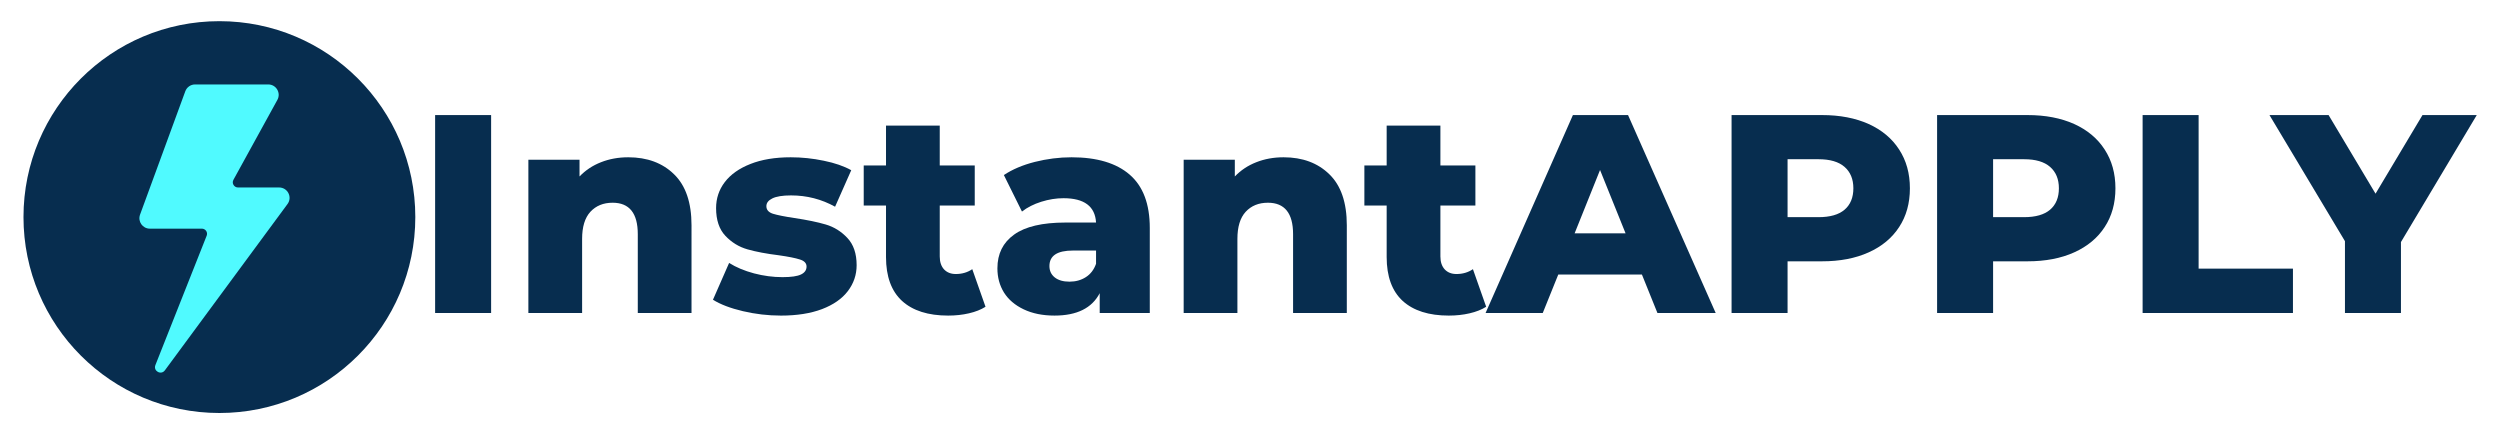 <svg xmlns:inkscape="http://www.inkscape.org/namespaces/inkscape" xmlns:sodipodi="http://sodipodi.sourceforge.net/DTD/sodipodi-0.dtd" xmlns="http://www.w3.org/2000/svg" xmlns:svg="http://www.w3.org/2000/svg" width="483.652" zoomAndPan="magnify" viewBox="0 0 362.739 63.482" height="84.643" preserveAspectRatio="xMidYMid" id="svg27" sodipodi:docname="InstantAPPLYLogo_darkblue.svg" inkscape:version="1.4.2 (f4327f4, 2025-05-13)"><defs id="defs3"><clipPath id="3aacb252a1"><path d="m 9.074,155.113 h 56.852 v 56.852 H 9.074 Z m 0,0" id="path1"></path></clipPath><clipPath id="fd318a3254"><path d="m 37.5,155.113 c -15.699,0 -28.426,12.727 -28.426,28.426 0,15.699 12.727,28.426 28.426,28.426 15.699,0 28.426,-12.727 28.426,-28.426 0,-15.699 -12.727,-28.426 -28.426,-28.426 z m 0,0" id="path2"></path></clipPath><clipPath id="eda0cc20ea"><path d="M 25.613,164.035 H 48 v 42.75 H 25.613 Z m 0,0" id="path3"></path></clipPath><clipPath clipPathUnits="userSpaceOnUse" id="clipPath27"><rect style="fill:none;fill-opacity:1;stroke-width:0.75" id="rect28" width="363.848" height="64.591" x="5.576" y="151.022"></rect></clipPath><clipPath clipPathUnits="userSpaceOnUse" id="clipPath29"><rect style="fill:none;stroke-width:0.75" id="rect30" width="359.665" height="66.914" x="6.97" y="150.093"></rect></clipPath><clipPath clipPathUnits="userSpaceOnUse" id="clipPath32"><rect style="fill:none;stroke:#000000;stroke-width:1.667;stroke-opacity:1" id="rect32" width="361.072" height="61.351" x="6.499" y="152.875"></rect></clipPath></defs><g id="978a726bbd" clip-path="url(#clipPath32)" transform="translate(-5.666,-152.041)"><g clip-rule="nonzero" clip-path="url(#3aacb252a1)" id="g5"><g clip-rule="nonzero" clip-path="url(#fd318a3254)" id="g4"><path style="fill:#072d4f;fill-opacity:1;fill-rule:nonzero;stroke:none" d="m 9.074,155.113 h 56.852 v 56.852 H 9.074 Z m 0,0" id="path4"></path></g></g><g clip-rule="nonzero" clip-path="url(#eda0cc20ea)" id="g6"><path style="fill:#50faff;fill-opacity:1;fill-rule:nonzero;stroke:none" d="M 44.586,164.293 H 33.969 c -0.633,0 -1.199,0.398 -1.418,0.992 l -6.566,17.902 c -0.359,0.988 0.367,2.031 1.422,2.031 h 7.551 c 0.246,0 0.473,0.121 0.613,0.32 0.141,0.195 0.172,0.453 0.09,0.68 l -7.449,18.797 c -0.34,0.859 0.824,1.508 1.375,0.762 5.039,-6.824 14.004,-18.988 17.797,-24.133 0.738,-1 0.02,-2.402 -1.223,-2.402 H 40.188 c -0.262,0 -0.508,-0.141 -0.641,-0.371 -0.137,-0.227 -0.141,-0.508 -0.012,-0.738 l 6.379,-11.602 c 0.555,-1.004 -0.176,-2.238 -1.328,-2.238" id="path5"></path></g><g style="fill:#072d4f;fill-opacity:1" id="g8"><g transform="translate(65.925,197.456)" id="g7"><path style="stroke:none" d="M 2.875,-28.719 H 11 V 0 H 2.875 Z m 0,0" id="path6"></path></g></g><g style="fill:#072d4f;fill-opacity:1" id="g10"><g transform="translate(79.831,197.456)" id="g9"><path style="stroke:none" d="m 16.984,-22.594 c 2.758,0 4.977,0.824 6.656,2.469 1.688,1.637 2.531,4.105 2.531,7.406 V 0 H 18.375 v -11.438 c 0,-3.039 -1.219,-4.562 -3.656,-4.562 -1.336,0 -2.406,0.438 -3.219,1.312 -0.805,0.875 -1.203,2.188 -1.203,3.938 V 0 H 2.5 v -22.234 h 7.422 v 2.422 c 0.875,-0.906 1.91,-1.594 3.109,-2.062 1.207,-0.477 2.523,-0.719 3.953,-0.719 z m 0,0" id="path8"></path></g></g><g style="fill:#072d4f;fill-opacity:1" id="g12"><g transform="translate(108.379,197.456)" id="g11"><path style="stroke:none" d="m 10.578,0.375 c -1.855,0 -3.688,-0.215 -5.5,-0.641 -1.805,-0.426 -3.25,-0.977 -4.344,-1.656 l 2.344,-5.344 C 4.086,-6.629 5.289,-6.125 6.688,-5.75 c 1.395,0.367 2.773,0.547 4.141,0.547 1.258,0 2.156,-0.129 2.688,-0.391 0.531,-0.258 0.797,-0.641 0.797,-1.141 0,-0.488 -0.324,-0.832 -0.969,-1.031 C 12.707,-7.973 11.691,-8.176 10.297,-8.375 8.516,-8.594 7,-8.879 5.75,-9.234 4.508,-9.586 3.438,-10.242 2.531,-11.203 1.633,-12.16 1.188,-13.5 1.188,-15.219 c 0,-1.414 0.422,-2.676 1.266,-3.781 0.852,-1.113 2.094,-1.988 3.719,-2.625 1.625,-0.645 3.57,-0.969 5.844,-0.969 1.613,0 3.211,0.168 4.797,0.5 1.594,0.324 2.922,0.781 3.984,1.375 l -2.344,5.297 c -1.969,-1.094 -4.102,-1.641 -6.391,-1.641 -1.23,0 -2.137,0.148 -2.719,0.438 -0.574,0.281 -0.859,0.656 -0.859,1.125 0,0.523 0.312,0.887 0.938,1.094 0.633,0.199 1.676,0.406 3.125,0.625 1.832,0.273 3.348,0.586 4.547,0.938 1.207,0.355 2.254,1.008 3.141,1.953 0.895,0.949 1.344,2.266 1.344,3.953 0,1.398 -0.43,2.652 -1.281,3.766 -0.844,1.105 -2.094,1.977 -3.75,2.609 -1.656,0.625 -3.648,0.938 -5.969,0.938 z m 0,0" id="path10"></path></g></g><g style="fill:#072d4f;fill-opacity:1" id="g14"><g transform="translate(130.816,197.456)" id="g13"><path style="stroke:none" d="M 17.844,-0.906 C 17.188,-0.488 16.383,-0.172 15.438,0.047 14.5,0.266 13.492,0.375 12.422,0.375 c -2.898,0 -5.125,-0.707 -6.688,-2.125 C 4.18,-3.176 3.406,-5.301 3.406,-8.125 v -7.469 H 0.172 v -5.812 H 3.406 v -5.781 h 7.797 v 5.781 h 5.078 v 5.812 h -5.078 v 7.391 c 0,0.793 0.207,1.418 0.625,1.875 0.426,0.449 0.992,0.672 1.703,0.672 0.906,0 1.703,-0.234 2.391,-0.703 z m 0,0" id="path12"></path></g></g><g style="fill:#072d4f;fill-opacity:1" id="g19"><g transform="translate(149.151,197.456)" id="g15"><path style="stroke:none" d="m 11.984,-22.594 c 3.688,0 6.5,0.84 8.438,2.516 1.945,1.68 2.922,4.258 2.922,7.734 V 0 h -7.266 v -2.875 c -1.125,2.168 -3.312,3.25 -6.562,3.25 -1.719,0 -3.211,-0.305 -4.469,-0.906 C 3.785,-1.133 2.832,-1.945 2.188,-2.969 1.551,-4 1.234,-5.172 1.234,-6.484 c 0,-2.102 0.805,-3.734 2.422,-4.891 1.613,-1.164 4.098,-1.75 7.453,-1.75 h 4.438 c -0.137,-2.352 -1.711,-3.531 -4.719,-3.531 -1.062,0 -2.141,0.172 -3.234,0.516 -1.094,0.344 -2.027,0.82 -2.797,1.422 l -2.625,-5.297 c 1.227,-0.82 2.723,-1.457 4.484,-1.906 1.77,-0.445 3.547,-0.672 5.328,-0.672 z M 11.688,-4.547 c 0.906,0 1.695,-0.219 2.375,-0.656 0.688,-0.438 1.18,-1.082 1.484,-1.938 V -9.062 H 12.188 c -2.273,0 -3.406,0.75 -3.406,2.25 0,0.688 0.258,1.242 0.781,1.656 0.52,0.406 1.227,0.609 2.125,0.609 z m 0,0" id="path14"></path></g><g transform="translate(174.911,197.456)" id="g16"><path style="stroke:none" d="m 16.984,-22.594 c 2.758,0 4.977,0.824 6.656,2.469 1.688,1.637 2.531,4.105 2.531,7.406 V 0 H 18.375 v -11.438 c 0,-3.039 -1.219,-4.562 -3.656,-4.562 -1.336,0 -2.406,0.438 -3.219,1.312 -0.805,0.875 -1.203,2.188 -1.203,3.938 V 0 H 2.5 v -22.234 h 7.422 v 2.422 c 0.875,-0.906 1.91,-1.594 3.109,-2.062 1.207,-0.477 2.523,-0.719 3.953,-0.719 z m 0,0" id="path15"></path></g><g transform="translate(203.459,197.456)" id="g17"><path style="stroke:none" d="M 17.844,-0.906 C 17.188,-0.488 16.383,-0.172 15.438,0.047 14.5,0.266 13.492,0.375 12.422,0.375 c -2.898,0 -5.125,-0.707 -6.688,-2.125 C 4.18,-3.176 3.406,-5.301 3.406,-8.125 v -7.469 H 0.172 v -5.812 H 3.406 v -5.781 h 7.797 v 5.781 h 5.078 v 5.812 h -5.078 v 7.391 c 0,0.793 0.207,1.418 0.625,1.875 0.426,0.449 0.992,0.672 1.703,0.672 0.906,0 1.703,-0.234 2.391,-0.703 z m 0,0" id="path16"></path></g><g transform="translate(221.794,197.456)" id="g18"><path style="stroke:none" d="M 22.109,-5.578 H 9.969 L 7.719,0 H -0.578 L 12.094,-28.719 h 8 L 32.812,0 h -8.453 z m -2.375,-5.984 -3.703,-9.188 -3.688,9.188 z m 0,0" id="path17"></path></g></g><g style="fill:#072d4f;fill-opacity:1" id="g21"><g transform="translate(254.034,197.456)" id="g20"><path style="stroke:none" d="m 16,-28.719 c 2.594,0 4.848,0.434 6.766,1.297 1.914,0.867 3.391,2.102 4.422,3.703 1.039,1.594 1.562,3.469 1.562,5.625 0,2.168 -0.523,4.043 -1.562,5.625 -1.031,1.586 -2.508,2.809 -4.422,3.672 C 20.848,-7.93 18.594,-7.5 16,-7.5 H 11 V 0 H 2.875 v -28.719 z m -0.5,14.812 c 1.664,0 2.922,-0.359 3.766,-1.078 0.852,-0.727 1.281,-1.766 1.281,-3.109 0,-1.332 -0.43,-2.367 -1.281,-3.109 C 18.422,-21.941 17.164,-22.312 15.5,-22.312 H 11 v 8.406 z m 0,0" id="path19"></path></g></g><g style="fill:#072d4f;fill-opacity:1" id="g23"><g transform="translate(283.855,197.456)" id="g22"><path style="stroke:none" d="m 16,-28.719 c 2.594,0 4.848,0.434 6.766,1.297 1.914,0.867 3.391,2.102 4.422,3.703 1.039,1.594 1.562,3.469 1.562,5.625 0,2.168 -0.523,4.043 -1.562,5.625 -1.031,1.586 -2.508,2.809 -4.422,3.672 C 20.848,-7.93 18.594,-7.5 16,-7.5 H 11 V 0 H 2.875 v -28.719 z m -0.5,14.812 c 1.664,0 2.922,-0.359 3.766,-1.078 0.852,-0.727 1.281,-1.766 1.281,-3.109 0,-1.332 -0.43,-2.367 -1.281,-3.109 C 18.422,-21.941 17.164,-22.312 15.5,-22.312 H 11 v 8.406 z m 0,0" id="path21"></path></g></g><g style="fill:#072d4f;fill-opacity:1" id="g25"><g transform="translate(313.675,197.456)" id="g24"><path style="stroke:none" d="M 2.875,-28.719 H 11 V -6.438 H 24.688 V 0 H 2.875 Z m 0,0" id="path23"></path></g></g><g style="fill:#072d4f;fill-opacity:1" id="g27"><g transform="translate(335.784,197.456)" id="g26"><path style="stroke:none" d="M 18.25,-10.297 V 0 H 10.125 V -10.422 L -0.828,-28.719 H 7.75 l 6.812,11.406 6.812,-11.406 h 7.875 z m 0,0" id="path25"></path></g></g></g></svg>